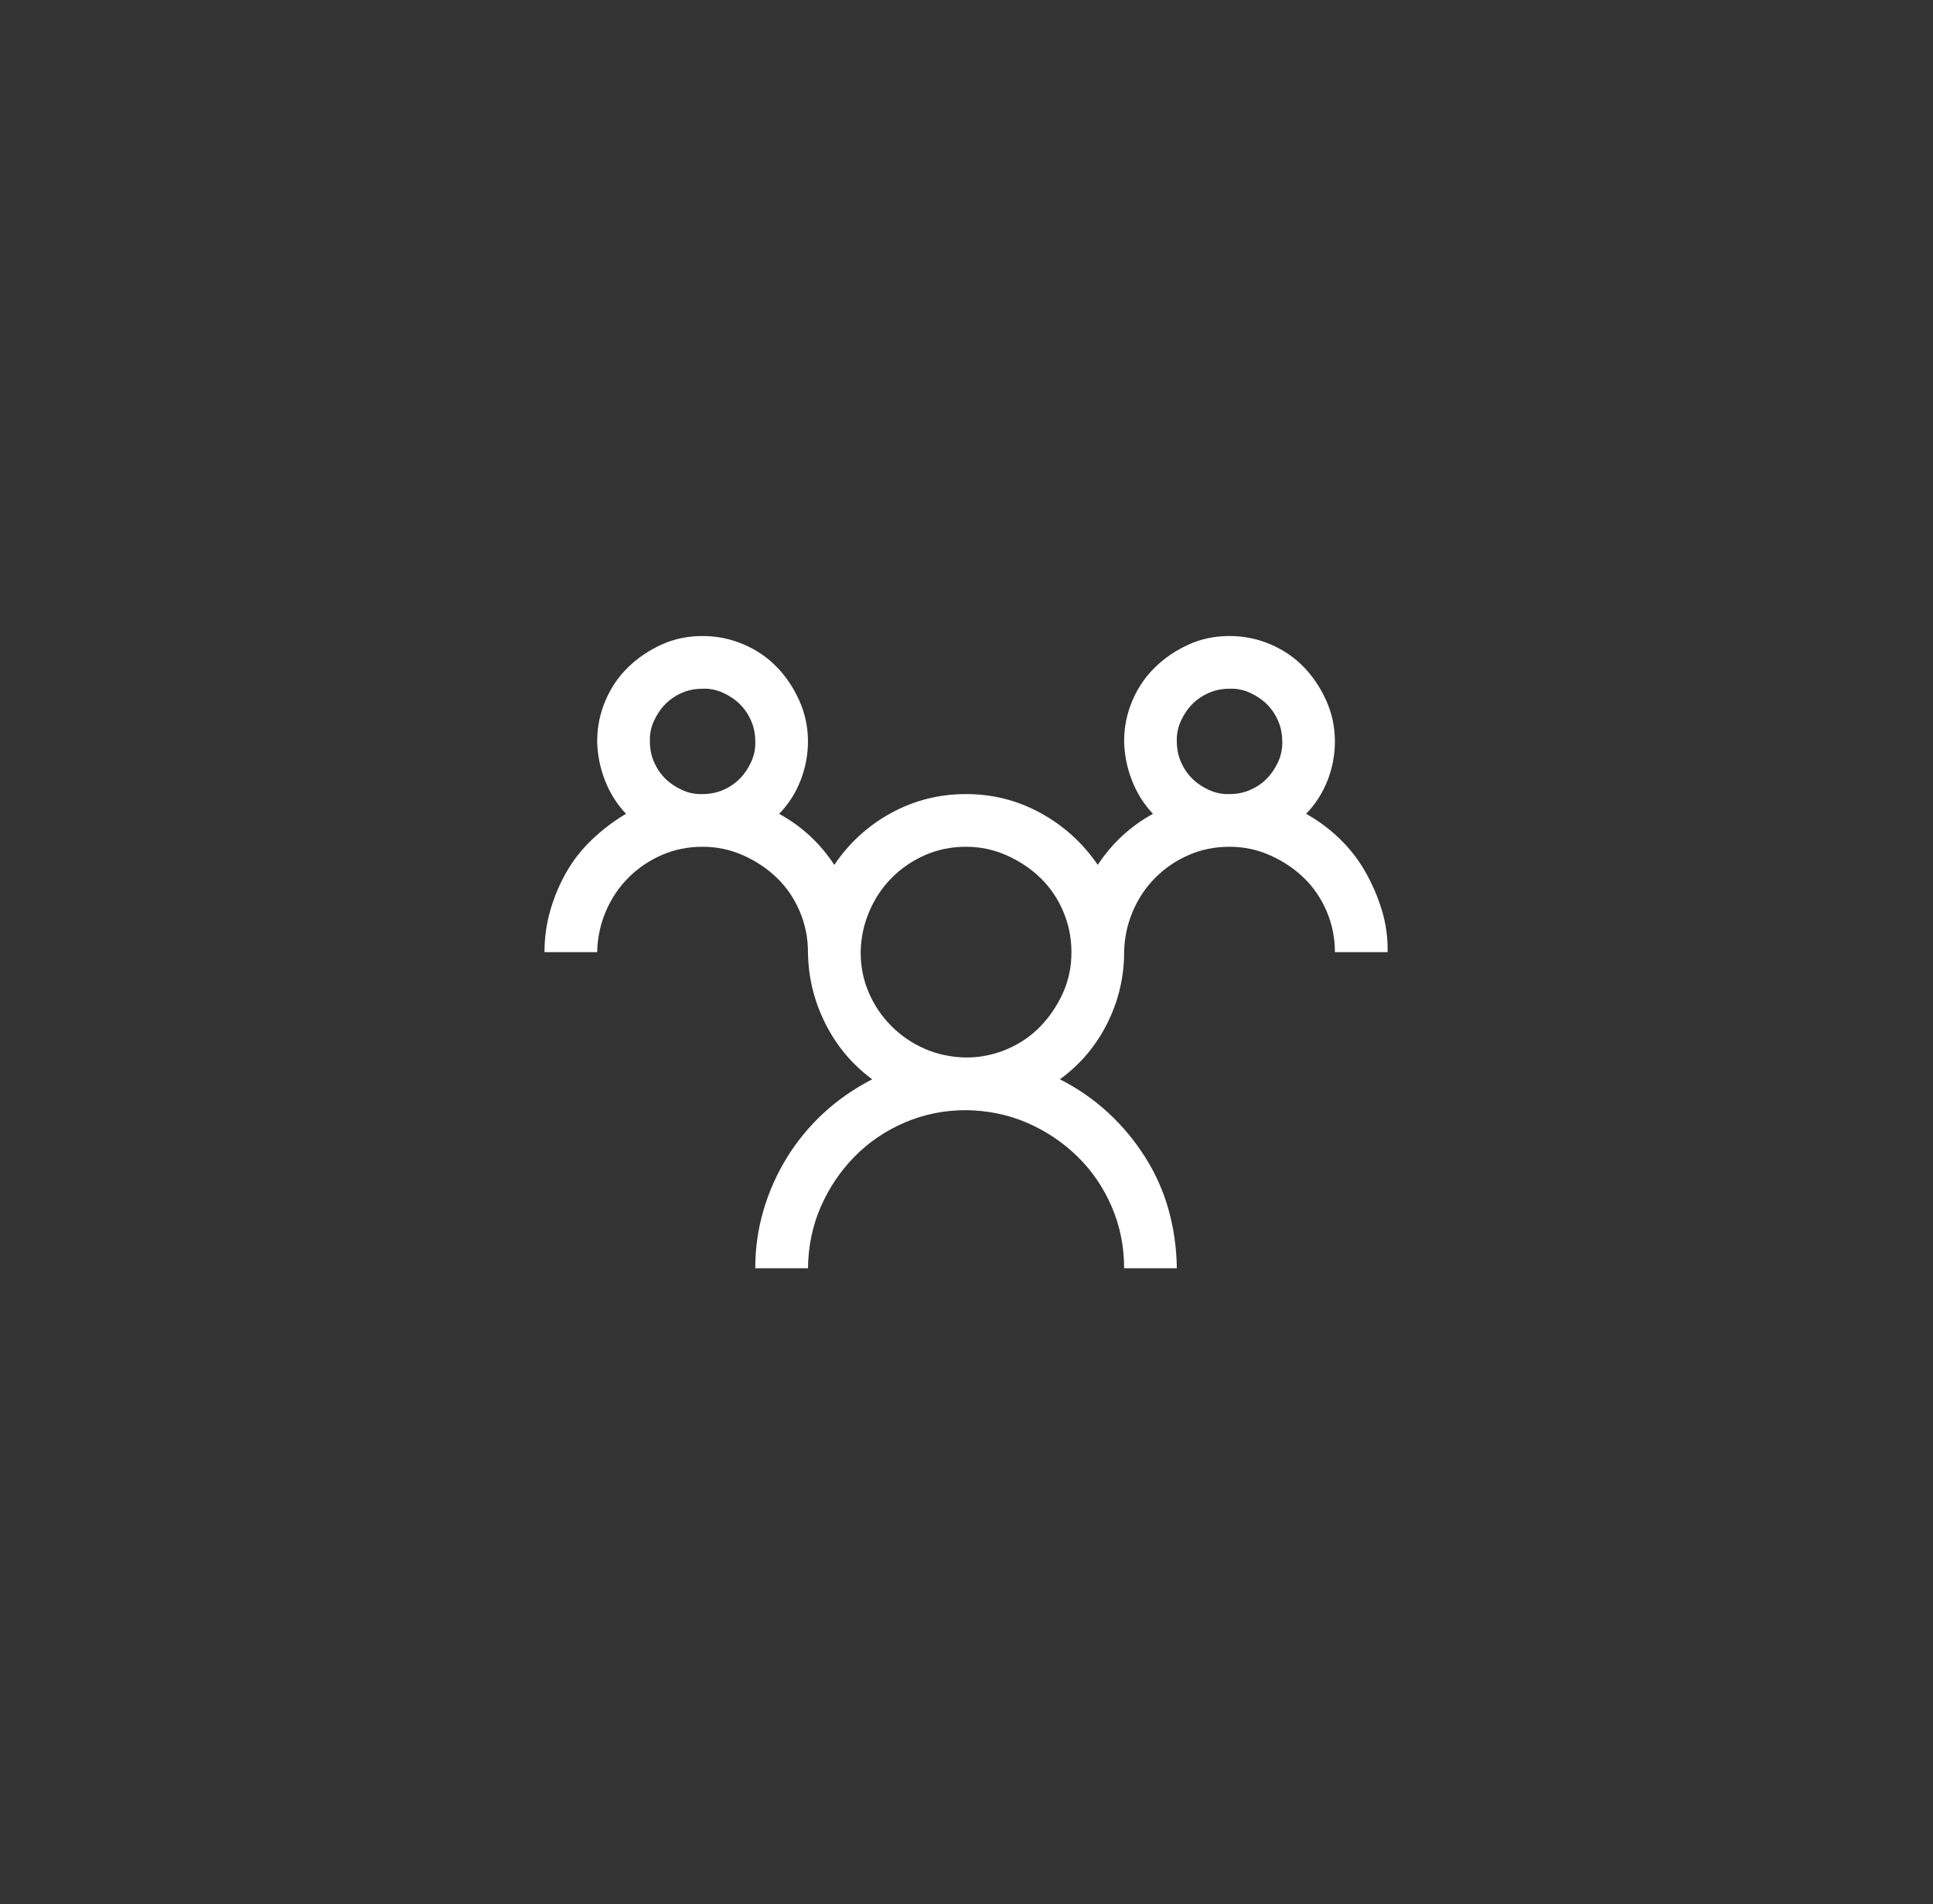 <svg width="68" height="67" viewBox="0 0 68 67" fill="none" xmlns="http://www.w3.org/2000/svg">
<rect x="0" y="0" width="68" height="67" fill="#333333" stroke="none"/>
<path d="M45.947 28.635C46.381 28.877 46.777 29.171 47.134 29.519C47.491 29.866 47.791 30.252 48.032 30.677C48.273 31.102 48.467 31.551 48.611 32.024C48.756 32.497 48.824 32.99 48.814 33.501H46.96C46.96 32.999 46.864 32.521 46.671 32.068C46.478 31.614 46.212 31.223 45.874 30.895C45.536 30.566 45.14 30.301 44.687 30.098C44.233 29.895 43.755 29.794 43.253 29.794C42.741 29.794 42.263 29.89 41.819 30.084C41.375 30.277 40.984 30.542 40.646 30.88C40.308 31.218 40.043 31.614 39.849 32.068C39.656 32.521 39.555 32.999 39.545 33.501C39.545 34.38 39.347 35.215 38.952 36.007C38.556 36.798 38.001 37.455 37.286 37.976C37.914 38.295 38.478 38.686 38.981 39.149C39.483 39.613 39.917 40.134 40.284 40.714C40.651 41.293 40.926 41.911 41.109 42.567C41.293 43.224 41.389 43.909 41.399 44.624H39.545C39.545 43.861 39.401 43.142 39.111 42.466C38.821 41.79 38.421 41.201 37.909 40.699C37.397 40.197 36.808 39.801 36.142 39.511C35.476 39.222 34.757 39.072 33.984 39.062C33.221 39.062 32.502 39.207 31.826 39.497C31.151 39.787 30.561 40.187 30.059 40.699C29.557 41.211 29.162 41.8 28.872 42.466C28.582 43.132 28.433 43.851 28.423 44.624H26.569C26.569 43.919 26.666 43.238 26.859 42.582C27.052 41.925 27.327 41.307 27.684 40.728C28.042 40.149 28.471 39.627 28.973 39.164C29.475 38.7 30.045 38.305 30.682 37.976C29.977 37.455 29.427 36.798 29.031 36.007C28.635 35.215 28.433 34.38 28.423 33.501C28.423 32.999 28.326 32.521 28.133 32.068C27.94 31.614 27.675 31.223 27.337 30.895C26.999 30.566 26.603 30.301 26.149 30.098C25.695 29.895 25.218 29.794 24.715 29.794C24.204 29.794 23.726 29.89 23.282 30.084C22.838 30.277 22.447 30.542 22.109 30.88C21.771 31.218 21.505 31.614 21.312 32.068C21.119 32.521 21.018 32.999 21.008 33.501H19.154C19.154 32.999 19.222 32.512 19.357 32.039C19.492 31.566 19.68 31.117 19.922 30.692C20.163 30.267 20.467 29.881 20.834 29.533C21.201 29.186 21.597 28.886 22.022 28.635C21.703 28.297 21.457 27.906 21.283 27.462C21.109 27.018 21.018 26.559 21.008 26.086C21.008 25.584 21.105 25.106 21.298 24.653C21.491 24.199 21.756 23.808 22.094 23.48C22.432 23.151 22.823 22.886 23.267 22.683C23.711 22.48 24.194 22.379 24.715 22.379C25.218 22.379 25.695 22.476 26.149 22.669C26.603 22.862 26.994 23.127 27.322 23.465C27.651 23.803 27.916 24.199 28.119 24.653C28.322 25.106 28.423 25.584 28.423 26.086C28.423 26.559 28.336 27.018 28.162 27.462C27.988 27.906 27.738 28.297 27.409 28.635C28.201 29.07 28.848 29.668 29.35 30.431C29.871 29.659 30.537 29.05 31.348 28.606C32.159 28.162 33.038 27.94 33.984 27.94C34.921 27.94 35.794 28.162 36.605 28.606C37.416 29.05 38.087 29.659 38.618 30.431C39.121 29.668 39.767 29.07 40.559 28.635C40.24 28.297 39.994 27.906 39.821 27.462C39.647 27.018 39.555 26.559 39.545 26.086C39.545 25.584 39.642 25.106 39.835 24.653C40.028 24.199 40.294 23.808 40.632 23.48C40.969 23.151 41.361 22.886 41.805 22.683C42.249 22.48 42.731 22.379 43.253 22.379C43.755 22.379 44.233 22.476 44.687 22.669C45.14 22.862 45.531 23.127 45.86 23.465C46.188 23.803 46.453 24.199 46.656 24.653C46.859 25.106 46.96 25.584 46.96 26.086C46.96 26.559 46.873 27.018 46.7 27.462C46.526 27.906 46.275 28.297 45.947 28.635ZM22.862 26.086C22.862 26.347 22.91 26.588 23.007 26.811C23.103 27.033 23.233 27.226 23.398 27.39C23.562 27.554 23.76 27.689 23.991 27.795C24.223 27.901 24.465 27.95 24.715 27.94C24.976 27.94 25.218 27.892 25.44 27.795C25.662 27.699 25.855 27.568 26.019 27.404C26.183 27.24 26.318 27.042 26.424 26.811C26.531 26.579 26.579 26.337 26.569 26.086C26.569 25.826 26.521 25.584 26.424 25.362C26.328 25.14 26.198 24.947 26.033 24.783C25.869 24.619 25.671 24.484 25.44 24.378C25.208 24.271 24.966 24.223 24.715 24.233C24.455 24.233 24.213 24.281 23.991 24.378C23.769 24.474 23.576 24.604 23.412 24.768C23.248 24.933 23.113 25.131 23.007 25.362C22.9 25.594 22.852 25.835 22.862 26.086ZM33.984 37.209C34.486 37.209 34.964 37.112 35.418 36.919C35.872 36.726 36.263 36.461 36.591 36.123C36.919 35.785 37.185 35.394 37.388 34.95C37.59 34.505 37.692 34.023 37.692 33.501C37.692 32.999 37.595 32.521 37.402 32.068C37.209 31.614 36.943 31.223 36.605 30.895C36.267 30.566 35.872 30.301 35.418 30.098C34.964 29.895 34.486 29.794 33.984 29.794C33.472 29.794 32.995 29.89 32.55 30.084C32.106 30.277 31.715 30.542 31.377 30.88C31.039 31.218 30.774 31.614 30.581 32.068C30.388 32.521 30.286 32.999 30.277 33.501C30.277 34.013 30.373 34.491 30.566 34.935C30.759 35.379 31.025 35.77 31.363 36.108C31.701 36.446 32.092 36.712 32.536 36.905C32.98 37.098 33.463 37.199 33.984 37.209ZM41.399 26.086C41.399 26.347 41.447 26.588 41.544 26.811C41.641 27.033 41.771 27.226 41.935 27.39C42.099 27.554 42.297 27.689 42.529 27.795C42.76 27.901 43.002 27.95 43.253 27.94C43.514 27.94 43.755 27.892 43.977 27.795C44.199 27.699 44.392 27.568 44.556 27.404C44.72 27.24 44.855 27.042 44.962 26.811C45.068 26.579 45.116 26.337 45.107 26.086C45.107 25.826 45.058 25.584 44.962 25.362C44.865 25.14 44.735 24.947 44.571 24.783C44.407 24.619 44.209 24.484 43.977 24.378C43.745 24.271 43.504 24.223 43.253 24.233C42.992 24.233 42.751 24.281 42.529 24.378C42.307 24.474 42.114 24.604 41.949 24.768C41.785 24.933 41.65 25.131 41.544 25.362C41.438 25.594 41.389 25.835 41.399 26.086Z" fill="white"/>
</svg>
